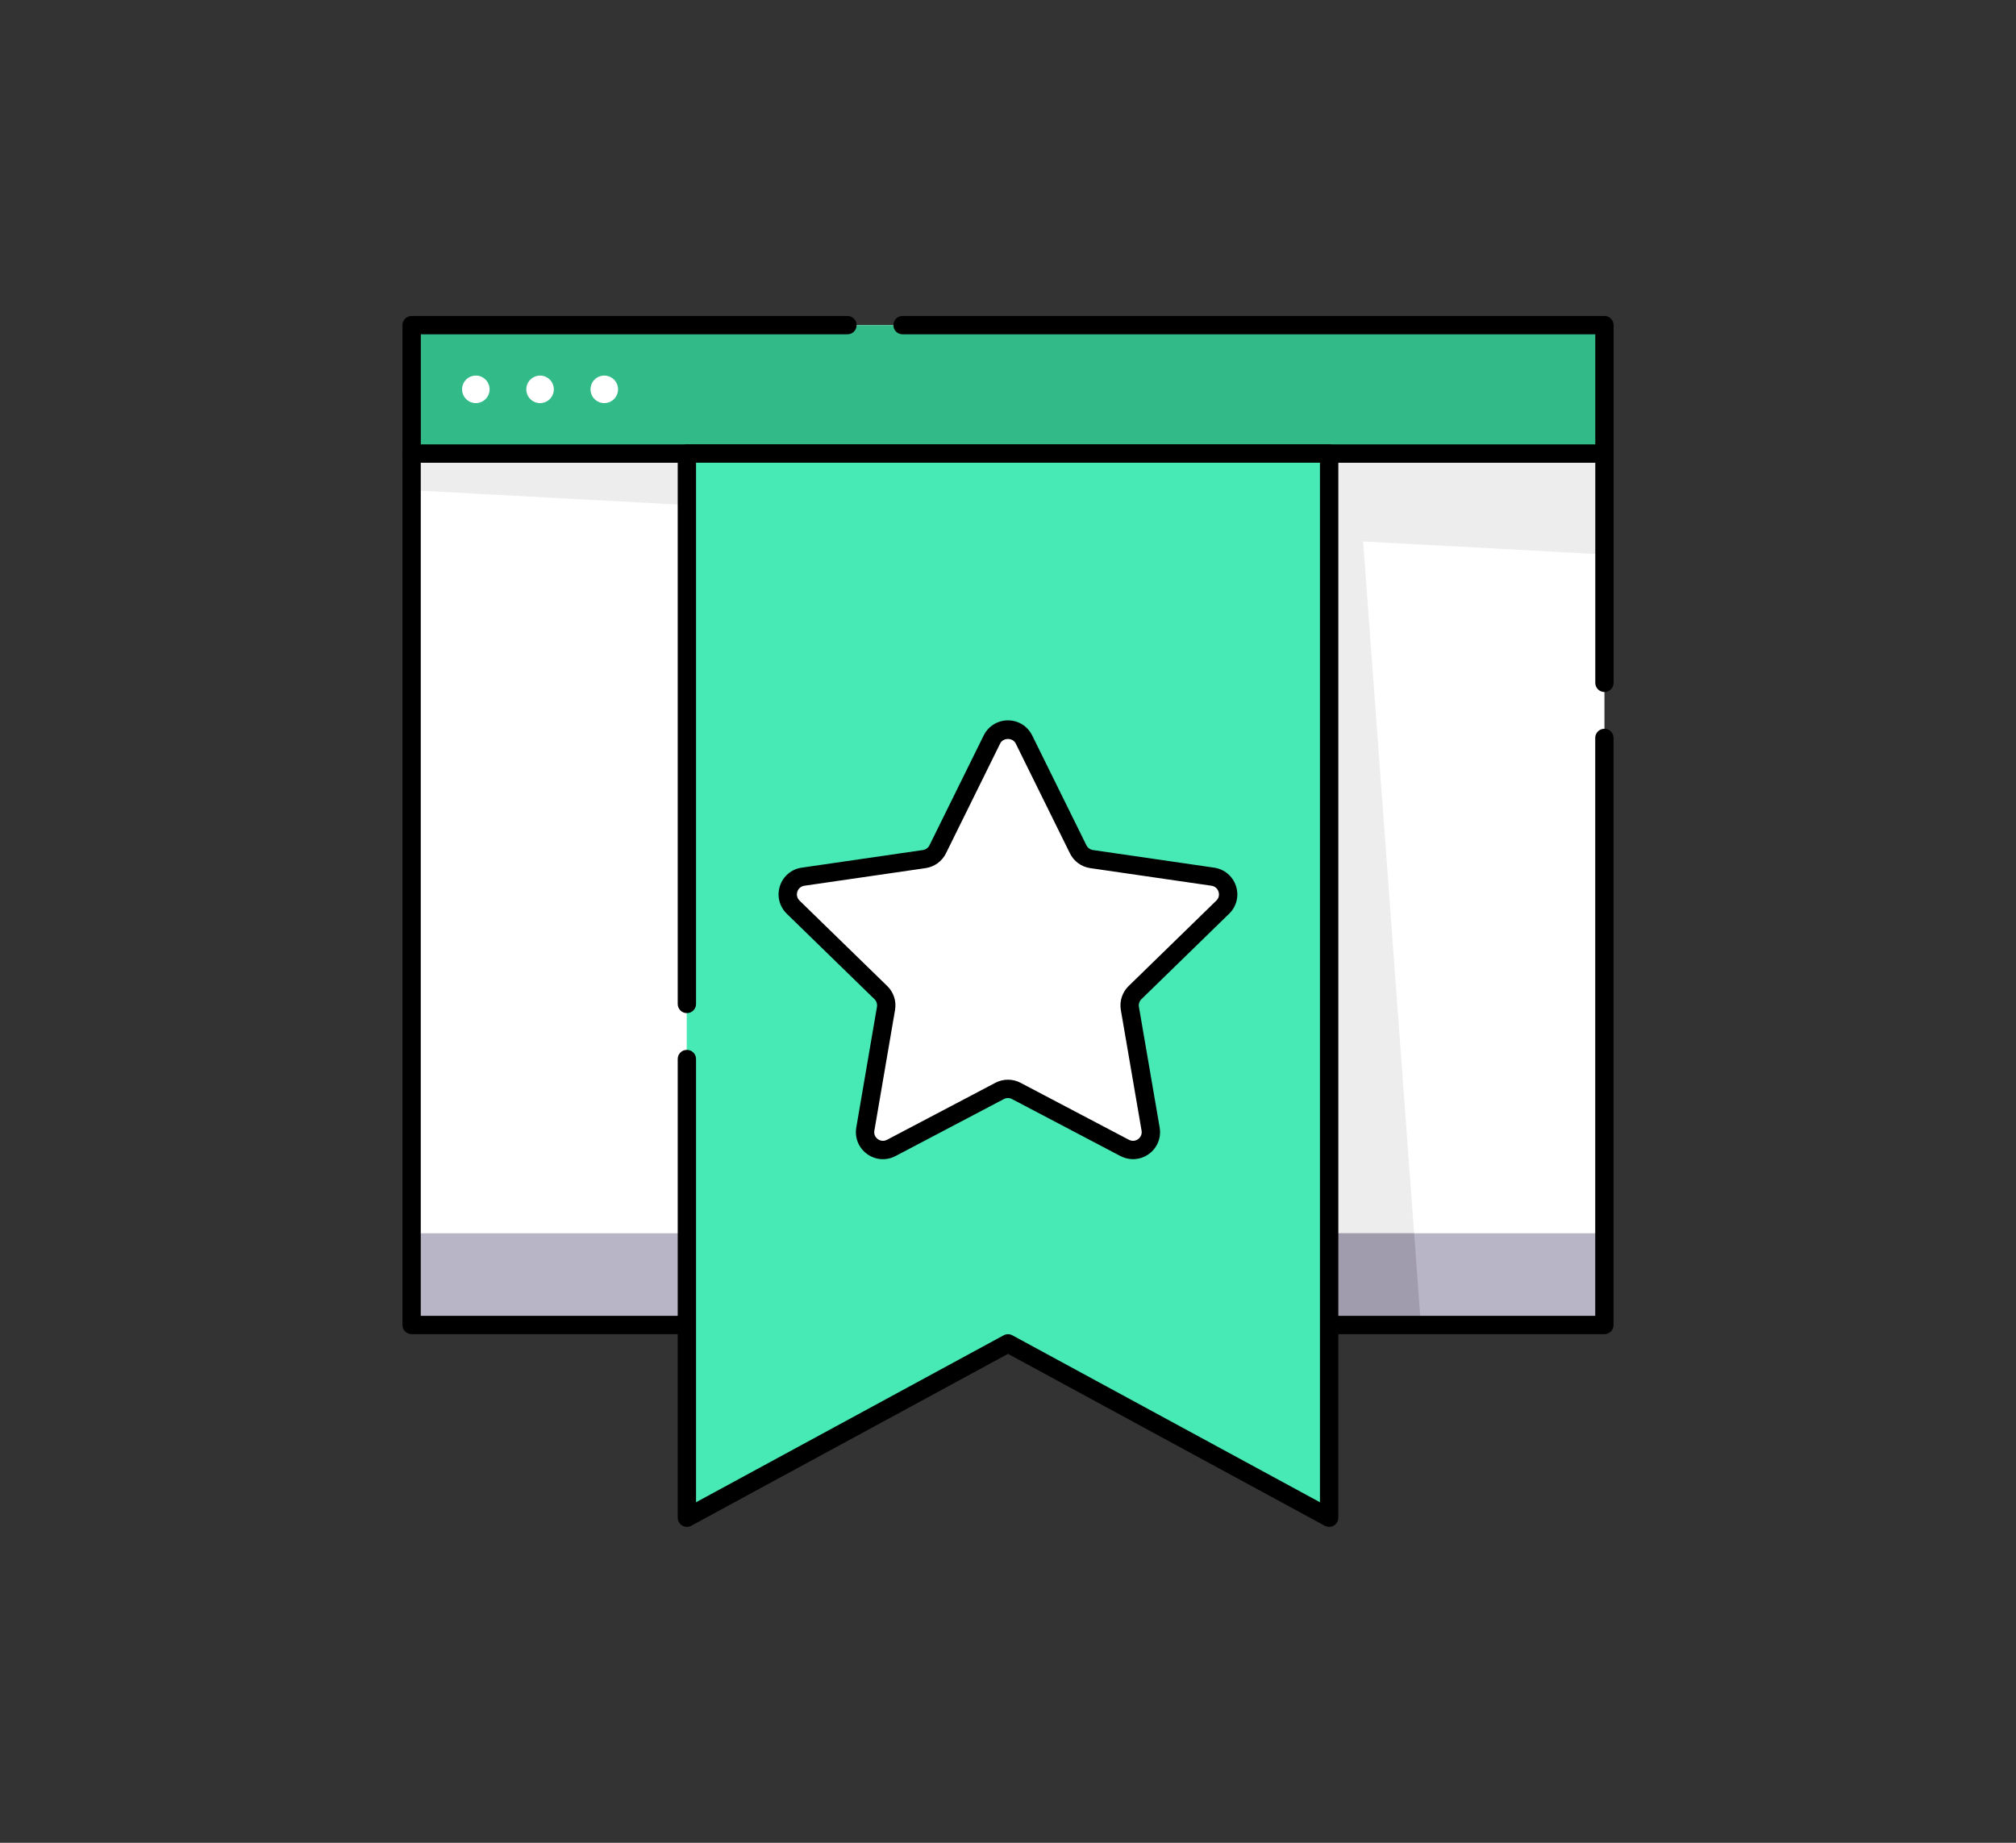 <svg xmlns="http://www.w3.org/2000/svg" id="Camada_1" viewBox="0 0 350 320"><rect x="0" y="0" width="350" height="320" fill="#333333" stroke="none"/><defs><style>      .cls-1 {        fill: #000;      }      .cls-1, .cls-2, .cls-3, .cls-4, .cls-5, .cls-6, .cls-7 {        stroke-width: 0px;      }      .cls-2 {        fill: #a09cad;      }      .cls-3 {        fill: #47eab4;      }      .cls-4 {        fill: #b8b5c6;      }      .cls-5 {        fill: #ededed;      }      .cls-6 {        fill: #32ba89;      }      .cls-7 {        fill: #fff;      }    </style></defs><rect class="cls-7" x="71.46" y="78.76" width="207.09" height="151.33"></rect><polygon class="cls-5" points="278.54 96.28 71.46 85.13 71.46 56.46 278.54 56.46 278.54 96.28"></polygon><polygon class="cls-5" points="246.68 230.09 131.99 230.09 131.99 78.76 235.53 78.76 246.68 230.09"></polygon><rect class="cls-4" x="71.46" y="214.16" width="207.09" height="15.93"></rect><polygon class="cls-2" points="245.51 214.16 230.75 214.16 230.75 230.09 246.68 230.09 245.51 214.16"></polygon><path class="cls-1" d="M278.54,231.68H71.46c-.88,0-1.59-.71-1.59-1.59V78.76c0-.88.71-1.59,1.59-1.59h207.09c.88,0,1.59.71,1.59,1.59v39.82c0,.88-.71,1.59-1.59,1.59s-1.59-.71-1.59-1.59v-38.23H73.05v148.15h203.9v-100.36c0-.88.71-1.59,1.59-1.59s1.59.71,1.59,1.59v101.95c0,.88-.71,1.59-1.59,1.59Z"></path><rect class="cls-6" x="71.46" y="56.46" width="207.09" height="22.3"></rect><path class="cls-6" d="M278.54,78.76H77.83l1.28-11.53c.18-1.6,1.53-2.82,3.14-2.83l196.3-1.57v15.93Z"></path><path class="cls-1" d="M278.54,80.35H71.46c-.88,0-1.59-.71-1.59-1.59v-22.3c0-.88.71-1.59,1.59-1.59h75.67c.88,0,1.59.71,1.59,1.59s-.71,1.59-1.59,1.59h-74.07v19.12h203.9v-19.12h-120.27c-.88,0-1.59-.71-1.59-1.59s.71-1.59,1.59-1.59h121.86c.88,0,1.59.71,1.59,1.59v22.3c0,.88-.71,1.59-1.59,1.59Z"></path><circle class="cls-7" cx="82.61" cy="67.61" r="2.39"></circle><circle class="cls-7" cx="93.76" cy="67.61" r="2.39"></circle><circle class="cls-7" cx="104.91" cy="67.61" r="2.39"></circle><polygon class="cls-3" points="230.75 263.54 175 233.28 119.25 263.54 119.25 78.76 230.75 78.76 230.75 263.54"></polygon><polygon class="cls-3" points="215.26 255.13 175 233.28 119.25 263.54 119.25 78.76 224.38 78.76 215.26 255.13"></polygon><path class="cls-1" d="M230.75,265.14c-.26,0-.52-.07-.76-.19l-54.99-29.85-54.99,29.85c-.49.27-1.09.26-1.57-.03-.48-.29-.78-.81-.78-1.37v-79.65c0-.88.71-1.59,1.59-1.59s1.59.71,1.59,1.59v76.97l53.4-28.99c.47-.26,1.05-.26,1.52,0l53.4,28.99V80.35h-108.32v93.99c0,.88-.71,1.59-1.59,1.59s-1.59-.71-1.59-1.59v-95.58c0-.88.71-1.59,1.59-1.59h111.51c.88,0,1.59.71,1.59,1.59v184.79c0,.56-.3,1.08-.78,1.37-.25.15-.53.22-.81.22Z"></path><path class="cls-3" d="M182.56,133.18l9.41,19.07c.45.91,1.33,1.55,2.34,1.7l21.05,3.06c2.54.37,3.56,3.5,1.72,5.29l-15.23,14.84c-.73.71-1.06,1.74-.89,2.74l3.59,20.96c.43,2.53-2.22,4.46-4.5,3.27l-18.82-9.9c-.9-.47-1.98-.47-2.89,0l-18.82,9.9c-2.28,1.2-4.93-.74-4.5-3.27l3.59-20.96c.17-1.01-.16-2.03-.89-2.74l-15.23-14.84c-1.84-1.8-.82-4.92,1.72-5.29l21.05-3.06c1.01-.15,1.88-.78,2.34-1.7l9.41-19.07c1.14-2.3,4.42-2.3,5.56,0Z"></path><path class="cls-7" d="M177.78,128.4l9.41,19.07c.45.91,1.33,1.55,2.34,1.7l21.05,3.06c2.54.37,3.56,3.5,1.72,5.29l-15.23,14.84c-.73.71-1.06,1.74-.89,2.74l3.59,20.96c.43,2.53-2.22,4.46-4.5,3.27l-18.82-9.9c-.9-.47-1.98-.47-2.89,0l-18.82,9.9c-2.28,1.2-4.93-.74-4.5-3.27l3.59-20.96c.17-1.01-.16-2.03-.89-2.74l-15.23-14.84c-1.84-1.8-.82-4.92,1.72-5.29l21.05-3.06c1.01-.15,1.88-.78,2.34-1.7l9.41-19.07c1.14-2.3,4.42-2.3,5.56,0Z"></path><path class="cls-1" d="M196.71,201.29c-.75,0-1.5-.18-2.19-.54l-18.83-9.9c-.44-.23-.96-.23-1.4,0l-18.82,9.9c-1.6.84-3.49.7-4.94-.36-1.46-1.06-2.17-2.82-1.87-4.59l3.59-20.96c.08-.49-.08-.99-.43-1.33l-15.23-14.84c-1.29-1.26-1.74-3.1-1.19-4.81.56-1.71,2.01-2.94,3.79-3.19l21.04-3.06c.49-.07.92-.38,1.14-.83l9.41-19.07c.8-1.61,2.41-2.62,4.21-2.62s3.41,1,4.21,2.62h0l9.41,19.07c.22.44.64.75,1.14.83l21.04,3.06c1.78.26,3.23,1.48,3.79,3.19.56,1.71.1,3.56-1.19,4.81l-15.23,14.84c-.36.35-.52.85-.43,1.33l3.6,20.96c.3,1.77-.41,3.53-1.87,4.59-.82.6-1.79.9-2.76.9ZM175,187.49c.75,0,1.5.18,2.18.54l18.82,9.9c.52.27,1.11.23,1.59-.12.47-.34.7-.9.6-1.47l-3.6-20.96c-.26-1.52.25-3.08,1.35-4.15l15.23-14.84c.42-.41.56-.99.38-1.55-.18-.56-.64-.94-1.22-1.03l-21.05-3.06c-1.53-.22-2.85-1.18-3.53-2.57l-9.41-19.07c-.52-1.05-2.18-1.05-2.7,0l-9.41,19.07c-.68,1.38-2,2.34-3.53,2.57l-21.05,3.06c-.58.09-1.04.47-1.22,1.03-.18.56-.04,1.14.38,1.55l15.23,14.84c1.11,1.08,1.61,2.63,1.35,4.15l-3.59,20.96c-.1.58.12,1.13.6,1.47.47.35,1.07.39,1.59.12l18.82-9.9c.68-.36,1.43-.54,2.18-.54Z"></path></svg>